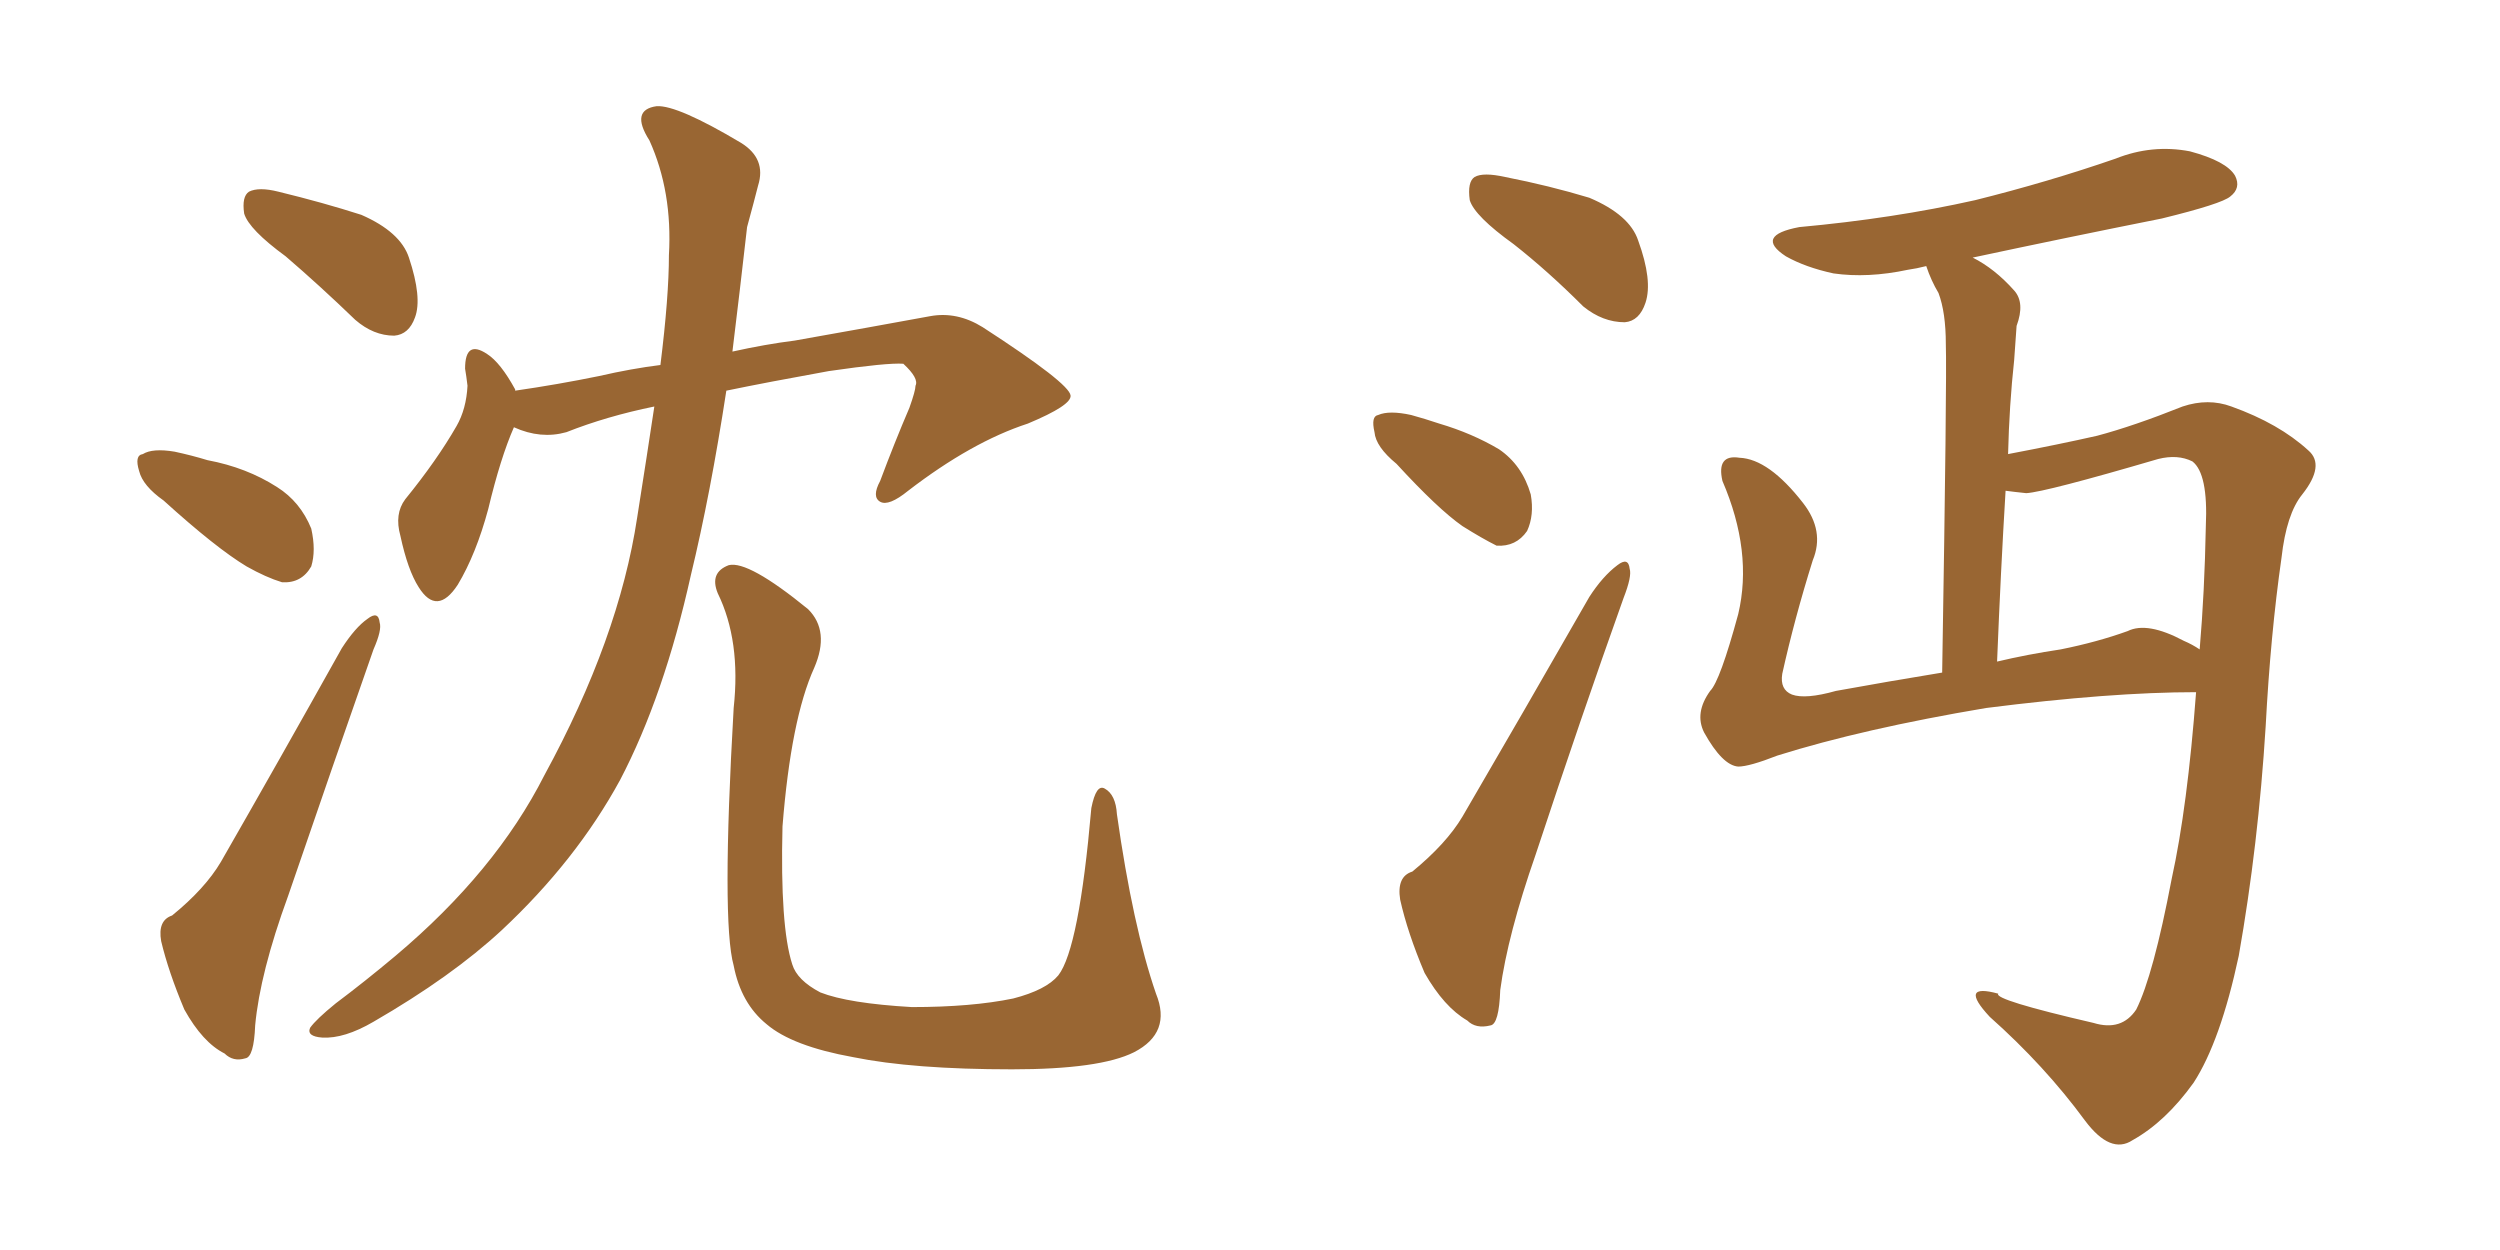 <svg xmlns="http://www.w3.org/2000/svg" xmlns:xlink="http://www.w3.org/1999/xlink" width="300" height="150"><path fill="#996633" padding="10" d="M34.28 30.76L34.28 30.76Q29.88 27.54 29.30 25.63L29.30 25.63Q29.00 23.58 29.88 23.00L29.88 23.00Q31.05 22.41 33.40 23.00L33.40 23.00Q38.82 24.32 43.36 25.78L43.36 25.78Q48.05 27.83 49.07 30.91L49.07 30.91Q50.68 35.74 49.80 38.09L49.80 38.09Q49.07 40.14 47.31 40.28L47.31 40.28Q44.82 40.28 42.63 38.38L42.63 38.38Q38.38 34.28 34.28 30.76ZM19.63 60.06L19.63 60.06Q17.14 58.30 16.70 56.54L16.70 56.54Q16.11 54.64 17.14 54.49L17.14 54.49Q18.31 53.76 20.95 54.20L20.95 54.20Q23.00 54.64 24.90 55.22L24.90 55.22Q29.59 56.10 33.25 58.45L33.25 58.45Q36.04 60.21 37.35 63.43L37.35 63.43Q37.94 66.06 37.35 67.97L37.35 67.97Q36.18 70.02 33.84 69.87L33.84 69.87Q31.93 69.29 29.59 67.97L29.59 67.97Q25.93 65.77 19.63 60.06ZM20.65 109.86L20.65 109.86Q24.61 106.64 26.51 103.42L26.51 103.42Q33.40 91.41 41.02 77.78L41.02 77.78Q42.63 75.29 44.09 74.27L44.09 74.27Q45.41 73.24 45.56 74.71L45.56 74.71Q45.85 75.59 44.82 77.93L44.82 77.93Q39.99 91.70 34.57 107.52L34.57 107.52Q31.20 116.75 30.62 123.05L30.62 123.05Q30.47 126.86 29.44 127.00L29.44 127.00Q27.98 127.44 26.95 126.42L26.95 126.42Q24.32 125.10 22.12 121.14L22.12 121.14Q20.21 116.60 19.34 112.94L19.34 112.94Q18.90 110.45 20.65 109.86ZM78.52 48.78L78.52 48.78Q72.80 49.95 67.97 51.86L67.97 51.86Q64.89 52.73 61.67 51.27L61.67 51.27Q60.06 54.93 58.59 61.08L58.59 61.08Q57.13 66.50 54.93 70.17L54.93 70.17Q52.44 73.97 50.24 70.46L50.24 70.46Q48.93 68.41 48.05 64.31L48.05 64.31Q47.31 61.67 48.63 59.91L48.63 59.91Q52.44 55.22 54.79 51.12L54.79 51.12Q55.96 49.07 56.10 46.29L56.10 46.29Q55.96 45.12 55.81 44.24L55.81 44.24Q55.81 40.72 58.45 42.48L58.45 42.48Q60.06 43.51 61.82 46.73L61.82 46.73Q61.82 46.73 61.82 46.88L61.82 46.88Q66.94 46.14 71.92 45.12L71.92 45.12Q75.73 44.24 79.25 43.80L79.25 43.80Q80.27 35.60 80.27 30.62L80.27 30.62Q80.71 23.00 77.93 16.85L77.93 16.85Q75.59 13.18 78.81 12.74L78.81 12.74Q81.30 12.60 88.92 17.14L88.92 17.14Q91.99 19.04 90.97 22.27L90.97 22.27Q90.53 24.02 89.65 27.25L89.65 27.25Q88.77 35.01 87.89 42.19L87.89 42.19Q91.85 41.31 95.36 40.87L95.36 40.87Q104.44 39.26 111.62 37.94L111.62 37.94Q114.84 37.35 117.92 39.26L117.92 39.26Q128.32 46.00 128.47 47.46L128.47 47.46Q128.61 48.63 123.34 50.83L123.34 50.83Q116.60 53.03 108.98 58.89L108.98 58.89Q106.64 60.79 105.62 60.21L105.62 60.21Q104.59 59.62 105.62 57.71L105.62 57.71Q107.37 53.03 109.13 48.93L109.13 48.93Q109.86 46.88 109.86 46.29L109.86 46.29Q110.30 45.41 108.40 43.65L108.40 43.65Q106.49 43.51 99.46 44.53L99.46 44.53Q92.14 45.85 87.16 46.88L87.16 46.88Q85.25 59.33 82.91 68.99L82.91 68.99Q79.69 83.50 74.41 93.60L74.41 93.60Q69.14 103.27 60.21 111.62L60.21 111.62Q54.20 117.19 44.82 122.61L44.82 122.61Q41.31 124.66 38.67 124.51L38.67 124.51Q36.77 124.37 37.21 123.34L37.21 123.34Q37.94 122.31 40.28 120.41L40.28 120.41Q43.80 117.77 47.46 114.70L47.46 114.70Q59.47 104.59 65.33 93.02L65.33 93.02Q74.27 76.61 76.46 62.11L76.46 62.11Q77.64 54.64 78.52 48.78ZM138.72 119.24L138.72 119.24L138.72 119.24Q140.63 123.93 136.08 126.27L136.08 126.27Q131.98 128.32 121.44 128.32L121.44 128.32Q109.57 128.32 102.39 126.86L102.39 126.86Q95.07 125.54 91.99 122.90L91.99 122.90Q88.92 120.41 88.04 115.87L88.04 115.87Q86.57 110.60 88.04 84.96L88.04 84.96Q88.92 76.90 86.13 71.19L86.13 71.19Q85.11 68.70 87.45 67.82L87.45 67.82Q89.79 67.24 96.97 73.10L96.97 73.10Q99.61 75.73 97.71 80.13L97.71 80.13Q94.92 86.28 93.90 99.17L93.90 99.17Q93.60 111.18 95.07 115.72L95.07 115.72Q95.65 117.63 98.44 119.09L98.44 119.09Q101.81 120.41 109.42 120.85L109.42 120.85Q116.60 120.85 121.58 119.82L121.58 119.82Q125.54 118.80 127.00 117.04L127.00 117.04Q129.49 113.82 130.96 96.97L130.96 96.97Q131.54 94.04 132.57 94.63L132.57 94.63Q133.89 95.36 134.03 97.71L134.03 97.71Q135.94 111.18 138.72 119.24ZM181.64 29.30L181.64 29.30Q176.95 25.93 176.37 24.02L176.37 24.02Q176.07 21.83 176.95 21.24L176.95 21.24Q177.98 20.65 180.62 21.24L180.62 21.24Q185.89 22.27 190.72 23.73L190.72 23.73Q195.56 25.78 196.58 28.86L196.58 28.86Q198.34 33.69 197.46 36.33L197.46 36.33Q196.73 38.53 194.97 38.67L194.97 38.67Q192.33 38.67 189.99 36.77L189.99 36.77Q185.74 32.52 181.64 29.30ZM167.58 55.66L167.58 55.66Q165.09 53.61 164.94 51.86L164.94 51.86Q164.50 49.95 165.38 49.80L165.38 49.80Q166.70 49.22 169.34 49.80L169.34 49.80Q170.95 50.24 172.71 50.83L172.71 50.83Q176.66 52.00 179.88 53.91L179.88 53.91Q182.67 55.81 183.69 59.33L183.69 59.33Q184.13 61.82 183.25 63.72L183.25 63.72Q181.93 65.63 179.59 65.48L179.59 65.48Q177.83 64.60 175.49 63.13L175.49 63.13Q172.56 61.08 167.58 55.66ZM169.48 104.59L169.48 104.59Q173.58 101.22 175.49 98.00L175.49 98.00Q182.67 85.69 190.72 71.63L190.72 71.63Q192.33 69.14 194.09 67.82L194.09 67.82Q195.41 66.80 195.56 68.26L195.56 68.26Q195.85 69.14 194.82 71.78L194.82 71.78Q189.70 86.13 184.28 102.54L184.28 102.54Q180.91 112.21 180.03 118.80L180.03 118.80Q179.88 122.90 178.86 123.05L178.86 123.05Q177.10 123.49 176.07 122.46L176.07 122.46Q173.29 120.85 170.95 116.75L170.95 116.75Q168.90 111.91 168.02 107.96L168.02 107.96Q167.58 105.18 169.48 104.59ZM233.06 80.71L233.06 80.71Q233.64 45.41 233.50 41.31L233.50 41.31Q233.50 37.50 232.62 35.16L232.62 35.16Q231.74 33.69 231.15 31.93L231.15 31.93Q229.98 32.23 228.96 32.37L228.96 32.37Q224.12 33.40 220.02 32.81L220.02 32.81Q216.65 32.08 214.31 30.76L214.31 30.76Q210.50 28.27 215.92 27.25L215.92 27.25Q227.20 26.22 237.01 24.02L237.01 24.02Q245.80 21.83 253.86 19.04L253.86 19.04Q258.25 17.29 262.79 18.16L262.79 18.16Q267.19 19.34 268.21 21.09L268.21 21.09Q268.95 22.56 267.63 23.58L267.63 23.58Q266.60 24.46 259.42 26.22L259.42 26.22Q247.71 28.56 236.72 30.91L236.72 30.91Q239.36 32.23 241.70 34.86L241.70 34.86Q243.02 36.33 241.99 39.11L241.99 39.11Q241.85 40.87 241.70 43.21L241.70 43.21Q241.11 48.63 240.97 54.49L240.97 54.49Q247.12 53.32 251.66 52.29L251.66 52.29Q256.05 51.12 261.91 48.78L261.91 48.78Q264.99 47.75 267.77 48.78L267.77 48.78Q273.49 50.83 277.00 54.05L277.00 54.05Q279.05 55.81 276.27 59.33L276.27 59.33Q274.37 61.67 273.78 66.94L273.78 66.94Q272.46 76.17 271.88 87.16L271.88 87.16Q271.00 101.37 268.65 114.70L268.65 114.70Q266.46 124.95 263.23 129.93L263.23 129.93Q259.86 134.62 255.91 136.82L255.91 136.82Q253.27 138.57 250.20 134.47L250.20 134.47Q245.36 127.88 238.77 122.02L238.77 122.02Q234.96 117.92 239.79 119.24L239.79 119.24Q239.21 119.97 251.22 122.75L251.22 122.75Q254.59 123.78 256.35 121.14L256.35 121.14Q258.40 117.04 260.60 105.47L260.60 105.47Q262.50 96.83 263.53 83.06L263.53 83.06Q253.27 83.06 238.33 84.96L238.33 84.96Q223.54 87.45 213.28 90.67L213.28 90.67Q209.91 91.99 208.59 91.99L208.59 91.99Q206.69 91.85 204.49 87.89L204.49 87.89Q203.32 85.55 205.22 82.91L205.22 82.91Q206.40 81.74 208.59 73.68L208.59 73.68Q210.35 66.21 206.69 57.71L206.69 57.71Q205.96 54.49 208.74 54.93L208.74 54.93Q212.26 55.08 216.36 60.35L216.36 60.35Q218.99 63.72 217.53 67.24L217.53 67.24Q215.33 74.27 213.87 80.86L213.87 80.86Q213.57 82.76 215.04 83.35L215.04 83.35Q216.65 83.94 220.31 82.91L220.31 82.91Q226.76 81.74 233.06 80.71ZM262.06 76.90L262.06 76.90L262.06 76.90Q263.09 77.34 263.96 77.93L263.96 77.93Q264.55 71.04 264.70 63.13L264.70 63.13Q264.99 56.84 263.09 55.37L263.09 55.37Q261.33 54.49 258.98 55.08L258.98 55.08Q245.51 59.03 243.16 59.18L243.16 59.18Q241.70 59.03 240.67 58.89L240.67 58.89Q240.09 68.41 239.65 79.39L239.65 79.39Q243.31 78.52 247.27 77.93L247.27 77.93Q251.66 77.05 255.32 75.73L255.32 75.73Q257.67 74.56 262.06 76.90Z"/></svg>